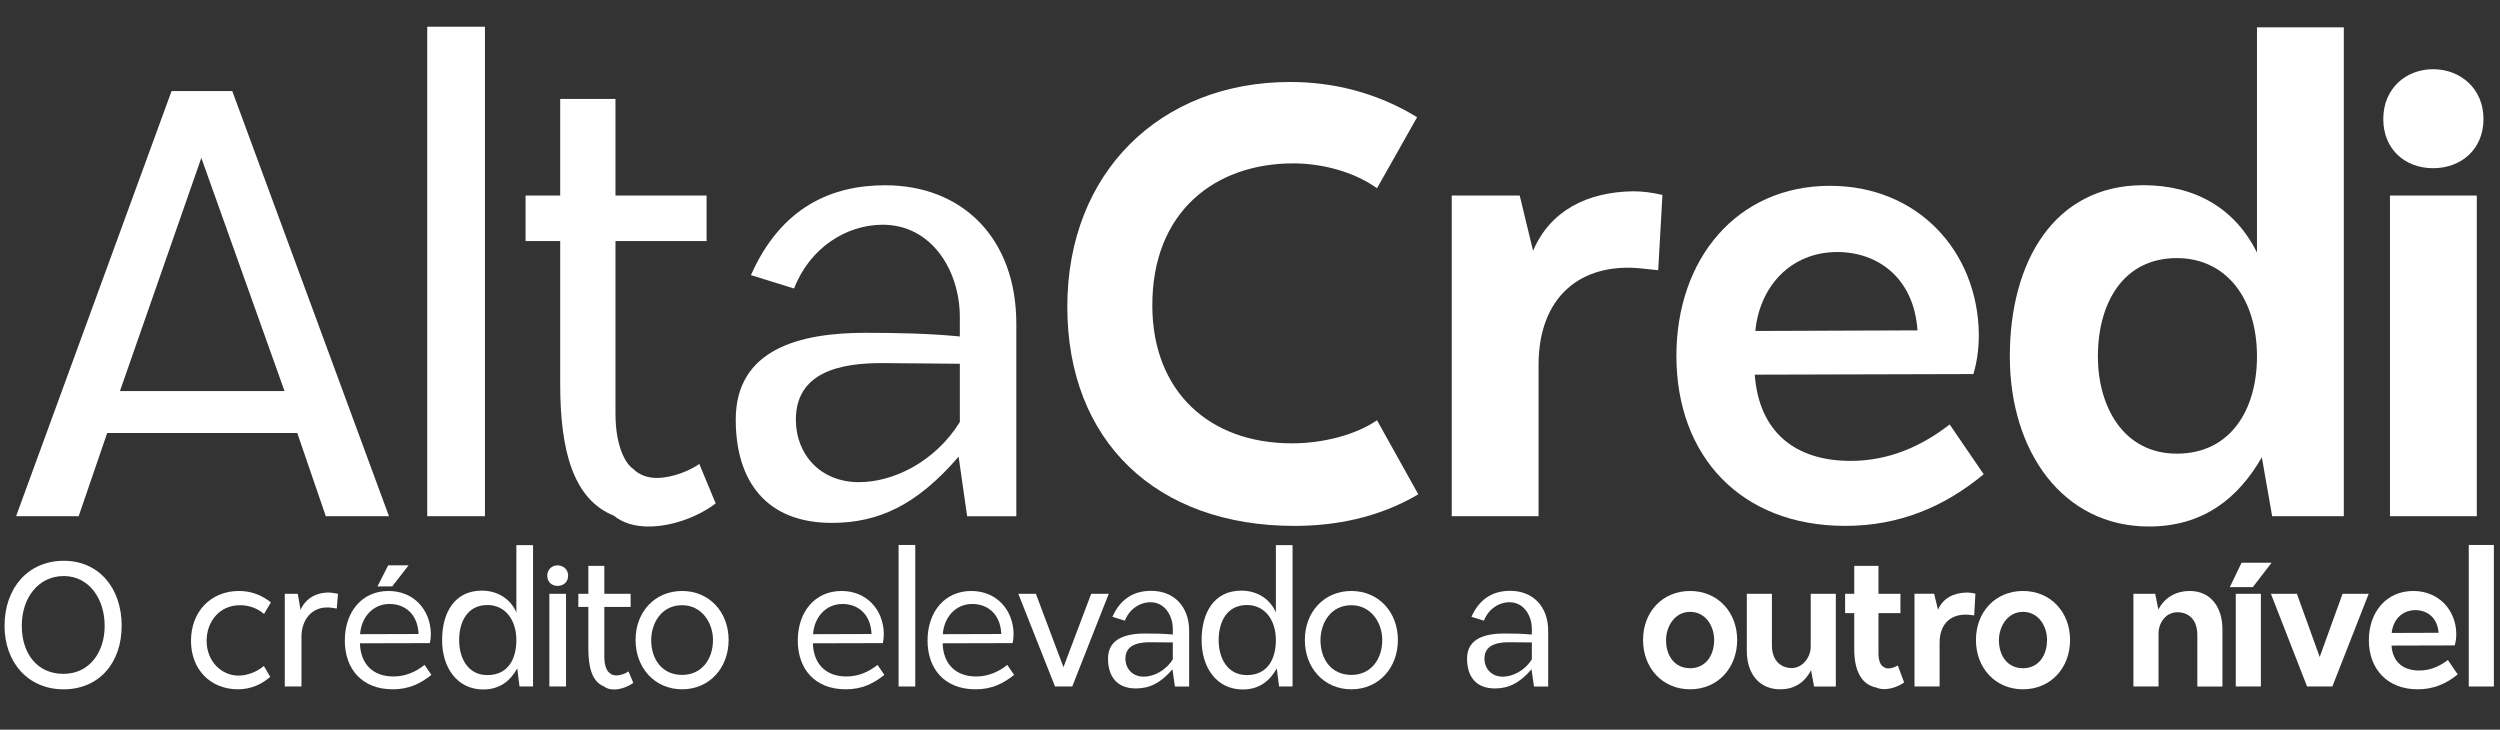 <svg xmlns="http://www.w3.org/2000/svg" id="Camada_1" viewBox="0 0 1166.04 340.34"><rect x="0" y="0" width="1166.04" height="340.34" fill="#333333" stroke="none"/><defs><style>      .st0 {        isolation: isolate;      }      .st1 {        fill: #fff;      }    </style></defs><g class="st0"><g class="st0"><path class="st1" d="M7.51,240.76L80.02,42.49h28.32l73.08,198.27h-29.46l-13.31-38.8H50l-13.31,38.8H7.51ZM55.95,182.41h76.76l-38.81-108.77-37.96,108.77Z"></path><path class="st1" d="M199.27,240.76V12.46h26.91v228.3h-26.91Z"></path><path class="st1" d="M333.81,234.81c-8.21,6.23-20.39,10.76-31.16,10.76-6.23,0-11.9-1.42-16.43-5.1-18.98-7.65-24.93-30.59-24.93-61.18v-66.85h-16.15v-21.24h16.15v-45.04h25.78v45.04h42.49v21.24h-42.49v80.44c0,15.58,4.82,23.51,8.21,25.78,3.12,3.12,7.08,4.25,11.05,4.25,7.65,0,15.86-3.68,19.83-6.51l7.65,18.41Z"></path><path class="st1" d="M447.11,213c-19.54,22.66-37.39,30.88-59.2,30.88-30.31,0-44.75-19.26-44.75-48.15,0-33.14,30.31-40.5,60.33-40.5,14.73,0,29.46.28,44.19,1.7v-9.06c0-21.53-13.03-43.05-35.97-43.05-17,0-33.99,10.76-41.35,29.74l-20.11-6.23c14.16-32.01,37.96-41.92,62.6-41.92,35.97,0,61.18,24.64,61.18,64.58v89.79h-22.94l-3.97-27.76ZM414.54,169.38c-16.43-.28-43.34,1.13-43.34,26.34,0,16.14,11.33,29.17,29.46,29.17,15.86,0,35.41-9.35,47.02-28.04v-27.19l-33.14-.28Z"></path></g><g class="st0"><path class="st1" d="M661.52,230.56c-18.69,11.05-39.09,14.73-57.78,14.73-64.58,0-105.93-39.66-105.93-102.25s43.34-104.8,103.95-104.8c19.83,0,40.22,4.82,59.2,16.43l-18.7,33.14c-11.05-7.93-26.06-11.61-39.09-11.61-35.97,0-66,22.09-65.71,66.85.28,39.37,26.34,63.73,65.15,63.73,14.45,0,29.74-3.96,39.65-10.76l19.26,34.56Z"></path><path class="st1" d="M708.82,91.2l6.23,25.78c7.93-18.7,25.21-27.48,46.74-27.76,4.25,0,8.78.57,13.6,1.7l-1.98,35.12-7.93-.85c-28.33-2.83-47.87,13.31-47.87,45.04v70.53h-40.5V91.2h31.72Z"></path><path class="st1" d="M781.9,165.98c0-45.04,28.04-79.31,71.66-79.31,40.79,0,68.83,30.31,69.4,69.11,0,7.08-.85,13.03-2.55,18.69l-101.97.28c1.98,26.62,18.69,40.22,44.75,40.22,18.13,0,33.42-7.08,46.17-17l15.86,23.23c-18.13,15.01-39.09,24.08-64.58,24.08-48.72,0-78.74-32.57-78.74-79.31ZM894.35,154.09c-1.7-24.64-18.69-36.54-37.39-36.54-21.81,0-36.26,16.14-38.24,36.82l75.63-.28Z"></path><path class="st1" d="M1054.95,213.28c-11.05,19.26-27.48,32.29-52.68,32.29-40.22,0-64.86-35.12-64.86-79.31s20.68-79.88,62.31-79.88c24.08,0,42.77,10.76,52.97,31.44V12.74h40.5v228.02h-33.42l-4.81-27.48ZM1052.69,166.27c0-27.19-14.45-45.89-37.39-45.89-25.21,0-36.82,21.24-36.82,45.89,0,22.94,11.61,45.32,36.82,45.32s37.39-20.68,37.39-45.32Z"></path><path class="st1" d="M1111.6,55.51c0-14.16,10.48-23.23,23.23-23.23s23.51,9.06,23.51,23.23-10.48,22.94-23.51,22.94-23.23-8.78-23.23-22.94ZM1114.72,91.2h40.5v149.56h-40.5V91.2Z"></path></g></g><g class="st0"><g class="st0"><path class="st1" d="M2.13,291.86c0-17.69,11.06-30.3,27.6-30.3s27.02,12.86,27.02,30.3-10.65,29.65-27.11,29.65-27.52-12.45-27.52-29.65ZM48.81,291.86c0-12.69-7.37-23.18-19.08-23.18s-19.57,9.99-19.57,23.18,7.37,22.44,19.41,22.44,19.25-9.91,19.25-22.44Z"></path><path class="st1" d="M111.29,315.11c4.01,0,8.52-1.72,11.79-4.5l2.95,5.08c-3.93,3.44-8.93,5.81-14.99,5.81-12.78,0-21.95-9.09-21.95-22.6s9.09-23.26,22.44-23.26c5.57,0,10.48,1.88,14.82,5.32l-3.19,5.41c-3.11-2.7-7.04-4.09-11.22-4.09-9.83,0-15.56,7.94-15.56,16.54,0,9.99,7.21,16.3,14.9,16.3Z"></path><path class="st1" d="M138.88,276.95l1.31,7.53c1.97-4.75,6.63-8.03,12.78-8.11,1.47,0,3.03.25,4.67.57l-.57,6.88-2.21-.33c-.82-.16-1.56-.16-2.38-.16-6.96,0-11.87,5.57-11.87,13.68v23.18h-7.78v-43.24h6.06Z"></path><path class="st1" d="M160.83,298.73c0-13.27,7.94-23.09,20.39-23.09,11.71,0,19.49,8.68,19.74,19.82,0,1.8-.16,3.19-.49,4.5l-32.59.08c.25,9.58,5.98,15.48,15.64,15.48,5.9,0,10.73-2.38,14.5-5.41l3.19,4.67c-5.08,4.01-10.32,6.72-18.02,6.72-14.33,0-22.36-9.42-22.36-22.77ZM195.23,295.7c-.41-9.66-6.72-14-13.51-14-8.03,0-13.27,6.47-13.76,14.09l27.27-.08ZM176.06,273.51l5-9.83h9.5l-7.62,9.83h-6.88Z"></path><path class="st1" d="M241.25,311.75c-3.19,5.73-8.03,9.83-15.89,9.83-12.04,0-19.16-10.07-19.16-23.01s5.9-23.09,18.51-23.09c7.29,0,13.35,3.77,16.13,10.15v-31.37h7.78v65.92h-6.31l-1.06-8.44ZM240.84,298.57c0-9.42-5.16-16.38-13.51-16.38-9.25,0-13.18,7.7-13.18,16.38,0,8.19,3.93,16.3,13.18,16.3,9.83,0,13.51-7.78,13.51-16.3Z"></path><path class="st1" d="M255.25,268.52c0-2.95,2.21-4.83,4.83-4.83s4.91,1.88,4.91,4.83-2.21,4.75-4.91,4.75-4.83-1.8-4.83-4.75ZM256.23,276.95h7.78v43.24h-7.78v-43.24Z"></path><path class="st1" d="M295.38,318.47c-2.38,1.8-5.9,3.11-9.01,3.11-1.8,0-3.44-.41-4.75-1.47-5.49-2.21-7.21-8.84-7.21-17.69v-19.33h-4.67v-6.14h4.67v-13.02h7.45v13.02h12.28v6.14h-12.28v23.26c0,4.5,1.39,6.8,2.38,7.45.9.9,2.05,1.23,3.19,1.23,2.21,0,4.59-1.06,5.73-1.88l2.21,5.32Z"></path><path class="st1" d="M296.44,298.49c0-13.1,9.01-22.85,21.7-22.85s21.7,9.83,21.7,22.85-8.93,23.01-21.7,23.01-21.7-9.99-21.7-23.01ZM318.14,314.79c9.25,0,14.41-7.45,14.41-16.3,0-7.94-5.16-16.21-14.41-16.21-9.83,0-14.41,8.6-14.41,16.3,0,9.09,5.24,16.21,14.41,16.21Z"></path><path class="st1" d="M372.1,298.73c0-13.27,7.94-23.09,20.39-23.09,11.71,0,19.49,8.68,19.74,19.82,0,1.8-.16,3.19-.49,4.5l-32.59.08c.25,9.58,5.98,15.48,15.64,15.48,5.9,0,10.73-2.38,14.5-5.41l3.19,4.67c-5.08,4.01-10.32,6.72-18.02,6.72-14.33,0-22.36-9.42-22.36-22.77ZM406.5,295.7c-.41-9.66-6.72-14-13.51-14-8.03,0-13.27,6.47-13.76,14.09l27.27-.08Z"></path><path class="st1" d="M419.11,320.19v-66.01h7.78v66.01h-7.78Z"></path><path class="st1" d="M432.62,298.73c0-13.27,7.94-23.09,20.39-23.09,11.71,0,19.49,8.68,19.74,19.82,0,1.8-.16,3.19-.49,4.5l-32.59.08c.25,9.58,5.98,15.48,15.64,15.48,5.9,0,10.73-2.38,14.5-5.41l3.19,4.67c-5.08,4.01-10.32,6.72-18.02,6.72-14.33,0-22.36-9.42-22.36-22.77ZM467.02,295.7c-.41-9.66-6.72-14-13.51-14-8.03,0-13.27,6.47-13.76,14.09l27.27-.08Z"></path><path class="st1" d="M474.96,276.95h8.19l12.86,34.23,12.94-34.23h8.19l-17.03,43.24h-8.03l-17.12-43.24Z"></path><path class="st1" d="M546.86,312.17c-5.65,6.55-10.81,8.93-17.12,8.93-8.76,0-12.94-5.57-12.94-13.92,0-9.58,8.76-11.71,17.44-11.71,4.26,0,8.52.08,12.78.49v-2.62c0-6.22-3.77-12.45-10.4-12.45-4.91,0-9.83,3.11-11.96,8.6l-5.81-1.8c4.09-9.25,10.97-12.12,18.1-12.12,10.4,0,17.69,7.12,17.69,18.67v25.96h-6.63l-1.15-8.03ZM537.44,299.55c-4.75-.08-12.53.33-12.53,7.62,0,4.67,3.28,8.44,8.52,8.44,4.59,0,10.24-2.7,13.59-8.11v-7.86l-9.58-.08Z"></path><path class="st1" d="M595.5,311.75c-3.19,5.73-8.03,9.83-15.89,9.83-12.04,0-19.16-10.07-19.16-23.01s5.9-23.09,18.51-23.09c7.29,0,13.35,3.77,16.13,10.15v-31.37h7.78v65.92h-6.3l-1.06-8.44ZM595.09,298.57c0-9.42-5.16-16.38-13.51-16.38-9.25,0-13.18,7.7-13.18,16.38,0,8.19,3.93,16.3,13.18,16.3,9.83,0,13.51-7.78,13.51-16.3Z"></path><path class="st1" d="M608.6,298.49c0-13.1,9.01-22.85,21.7-22.85s21.7,9.83,21.7,22.85-8.93,23.01-21.7,23.01-21.7-9.99-21.7-23.01ZM630.3,314.79c9.25,0,14.41-7.45,14.41-16.3,0-7.94-5.16-16.21-14.41-16.21-9.83,0-14.41,8.6-14.41,16.3,0,9.09,5.24,16.21,14.41,16.21Z"></path><path class="st1" d="M714.32,312.17c-5.65,6.55-10.81,8.93-17.12,8.93-8.76,0-12.94-5.57-12.94-13.92,0-9.58,8.76-11.71,17.44-11.71,4.26,0,8.52.08,12.78.49v-2.62c0-6.22-3.77-12.45-10.4-12.45-4.91,0-9.83,3.11-11.96,8.6l-5.81-1.8c4.09-9.25,10.97-12.12,18.1-12.12,10.4,0,17.69,7.12,17.69,18.67v25.96h-6.63l-1.15-8.03ZM704.9,299.55c-4.75-.08-12.53.33-12.53,7.62,0,4.67,3.28,8.44,8.52,8.44,4.59,0,10.24-2.7,13.59-8.11v-7.86l-9.58-.08Z"></path></g><g class="st0"><path class="st1" d="M766.34,298.49c0-13.1,9.09-22.85,21.95-22.85s21.95,9.83,21.95,22.85-9.01,23.01-21.95,23.01-21.95-9.99-21.95-23.01ZM788.29,311.67c7.29,0,11.22-5.98,11.22-13.19,0-6.39-3.93-13.1-11.22-13.1s-11.22,6.96-11.22,13.18c0,7.37,4.01,13.1,11.22,13.1Z"></path><path class="st1" d="M814.74,303.57v-26.62h11.71v24c0,8.44,5.57,10.65,9.09,10.65,5.41,0,9.01-5.24,9.01-9.91v-24.73h11.71v43.24h-10.16l-1.39-7.62c-3.11,6.06-8.19,8.93-14.33,8.93-9.99,0-15.64-7.45-15.64-17.93Z"></path><path class="st1" d="M888.11,318.31c-2.62,1.88-6.22,3.11-9.34,3.11-1.31,0-2.54-.25-3.6-.74-7.12-1.31-10.32-8.19-10.32-17.77v-16.95h-4.26v-9.01h4.26v-13.02h11.3v13.02h10.24v9.01h-10.24v18.92c0,3.52,1.15,5.65,2.38,6.14.66.57,1.39.74,2.29.74,1.64,0,3.44-.82,4.34-1.39l2.95,7.94Z"></path><path class="st1" d="M902.12,276.95l1.8,7.45c2.29-5.4,7.29-7.94,13.51-8.03,1.23,0,2.54.16,3.93.49l-.57,10.16-2.29-.25c-8.19-.82-13.84,3.85-13.84,13.02v20.39h-11.71v-43.24h9.17Z"></path><path class="st1" d="M921.61,298.49c0-13.1,9.09-22.85,21.95-22.85s21.95,9.83,21.95,22.85-9.01,23.01-21.95,23.01-21.95-9.99-21.95-23.01ZM943.55,311.67c7.29,0,11.22-5.98,11.22-13.19,0-6.39-3.93-13.1-11.22-13.1s-11.22,6.96-11.22,13.18c0,7.37,4.01,13.1,11.22,13.1Z"></path><path class="st1" d="M1036.58,293.58v26.62h-11.71v-24c0-8.6-5.57-10.65-9.17-10.65-5.81,0-8.93,5.24-8.93,9.91v24.73h-11.71v-43.24h10.16l1.47,7.37c3.11-6.06,8.76-8.68,14.58-8.68,9.66,0,15.31,7.29,15.31,17.94Z"></path><path class="st1" d="M1040.02,273.84l5.49-11.38h14l-8.76,11.38h-10.73ZM1042.8,276.95h11.71v43.24h-11.71v-43.24Z"></path><path class="st1" d="M1059.18,276.95h12.12l10.65,29.48,10.65-29.48h12.2l-16.95,43.24h-11.79l-16.87-43.24Z"></path><path class="st1" d="M1104.87,298.57c0-13.02,8.11-22.93,20.72-22.93,11.79,0,19.9,8.76,20.06,19.98,0,2.05-.25,3.77-.74,5.41l-29.48.08c.57,7.7,5.41,11.63,12.94,11.63,5.24,0,9.66-2.05,13.35-4.91l4.59,6.72c-5.24,4.34-11.3,6.96-18.67,6.96-14.09,0-22.77-9.42-22.77-22.93ZM1137.39,295.13c-.49-7.12-5.41-10.56-10.81-10.56-6.31,0-10.48,4.67-11.06,10.65l21.87-.08Z"></path><path class="st1" d="M1151.47,320.19v-66.01h11.71v66.01h-11.71Z"></path></g></g></svg>